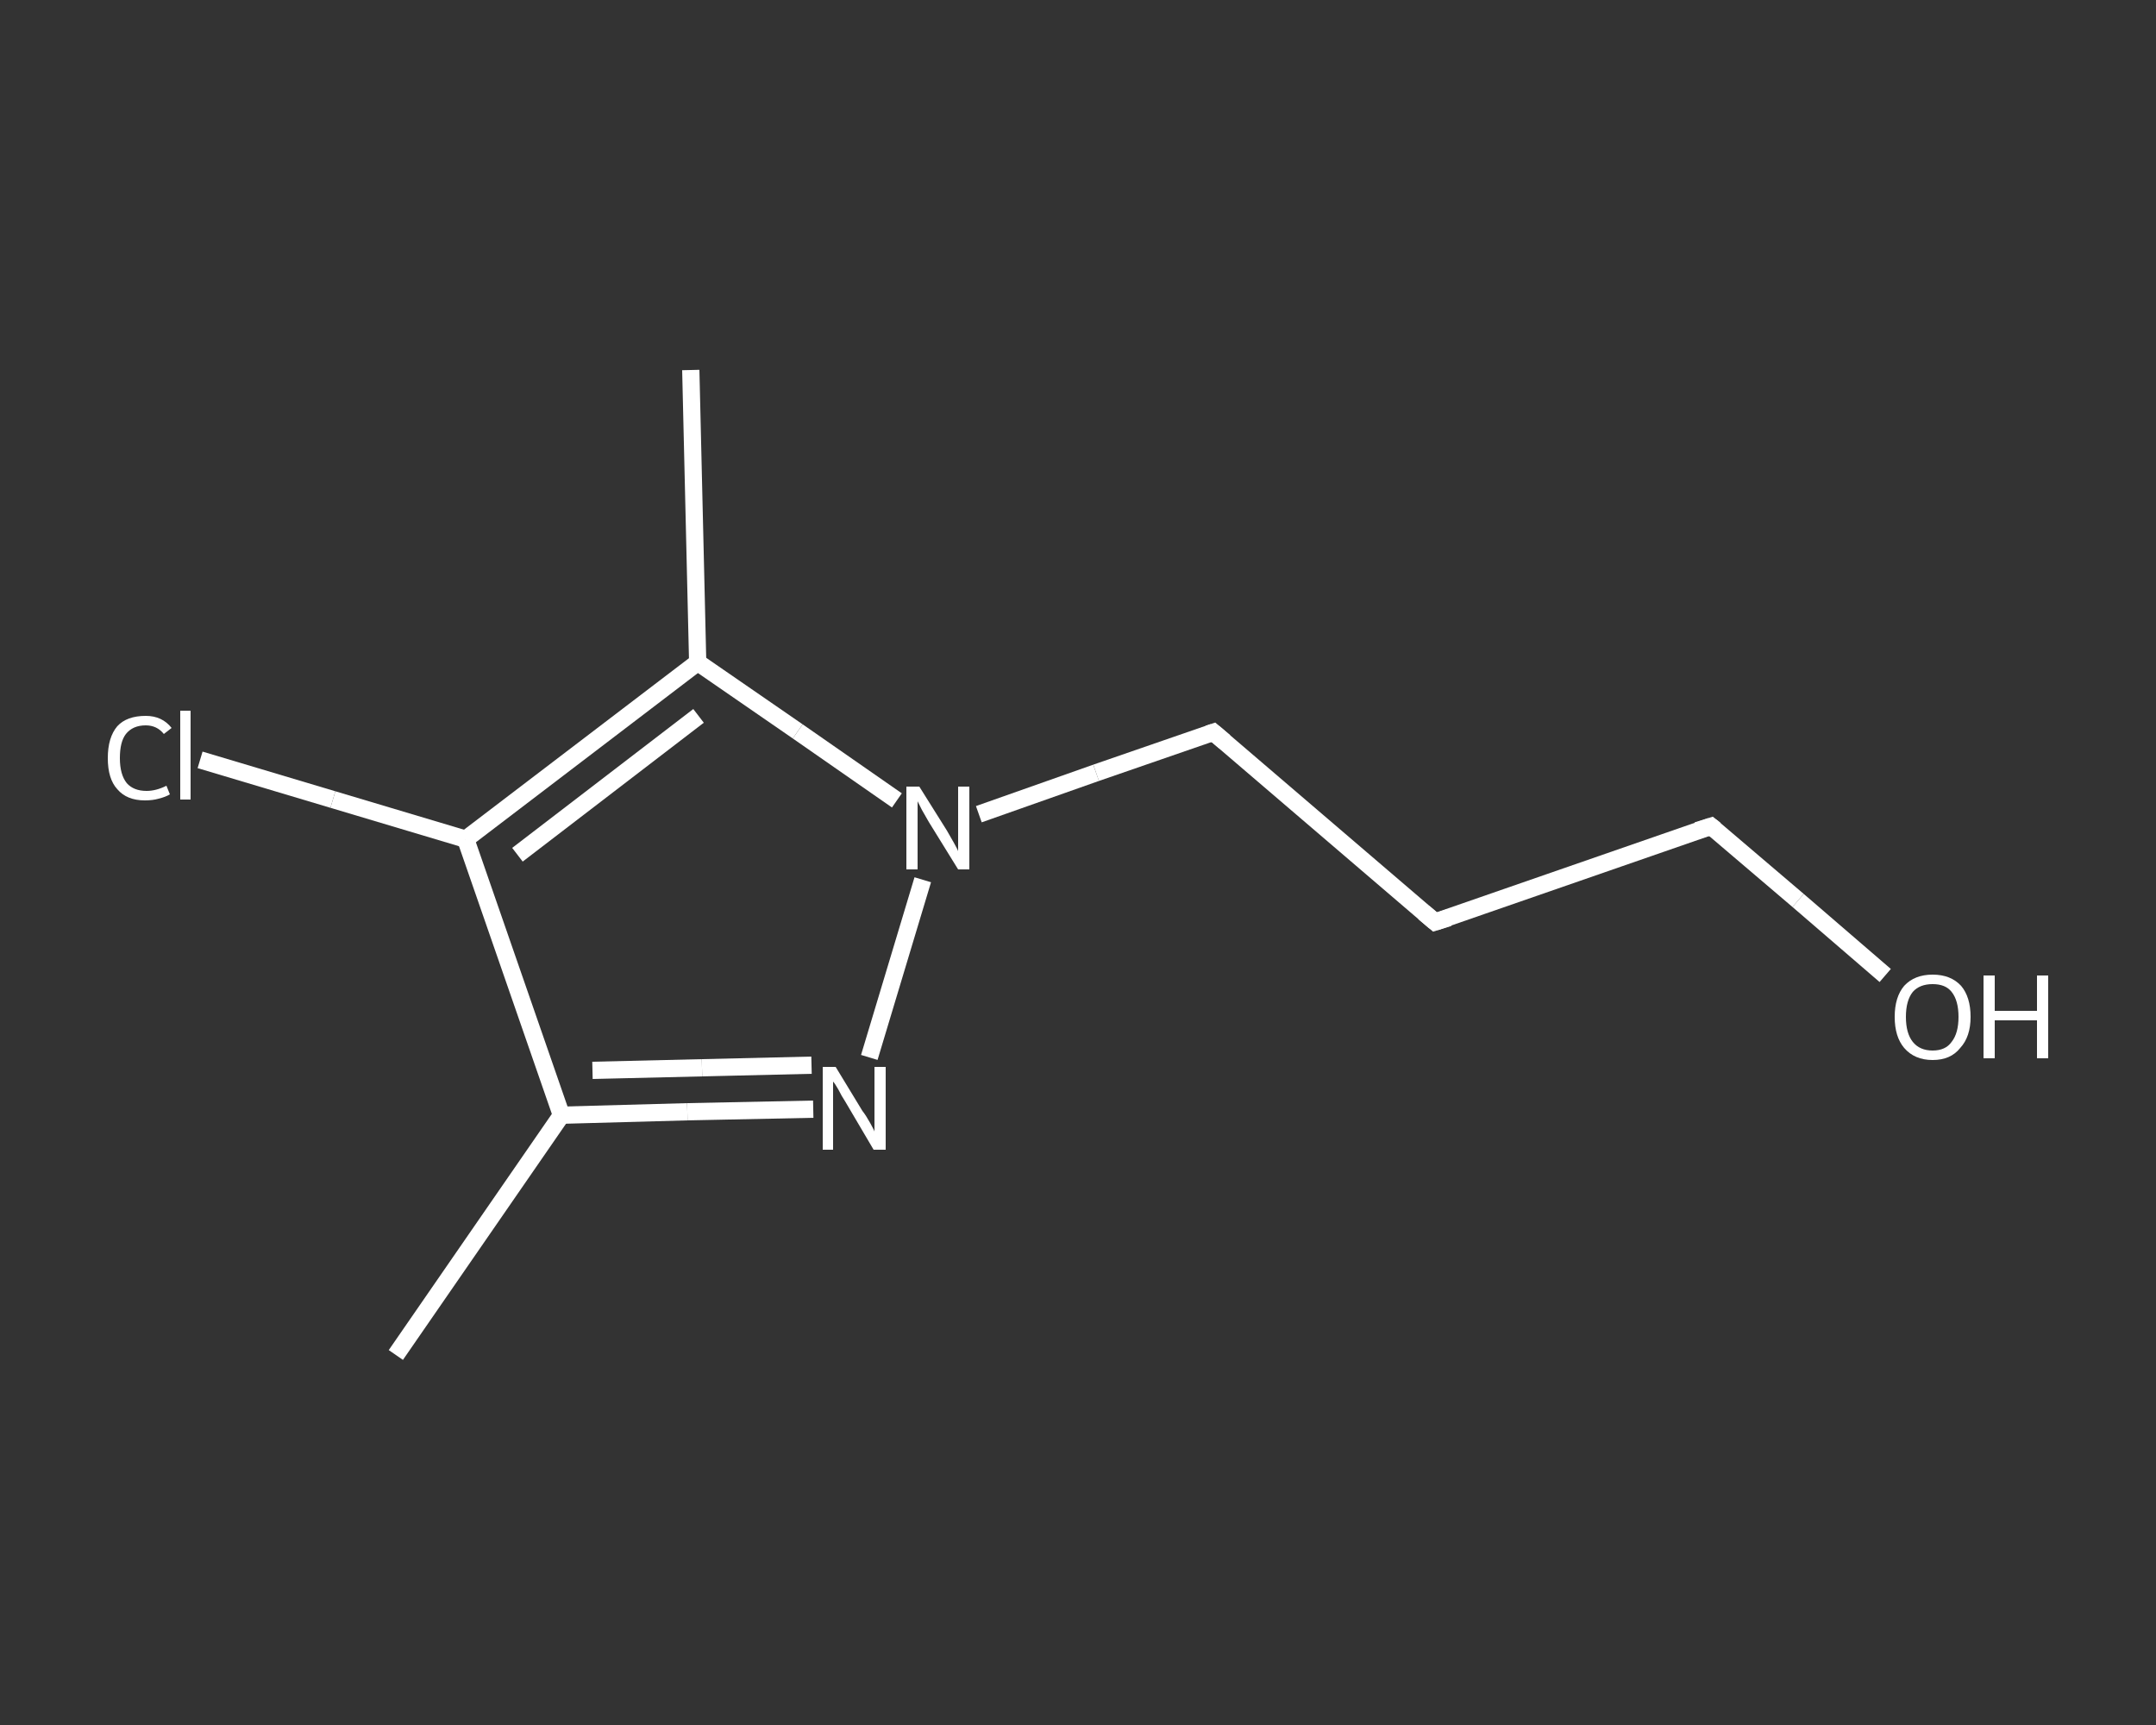 <?xml version='1.0' encoding='iso-8859-1'?>
<svg version='1.1' baseProfile='full'
              xmlns='http://www.w3.org/2000/svg'
                      xmlns:rdkit='http://www.rdkit.org/xml'
                      xmlns:xlink='http://www.w3.org/1999/xlink'
                  xml:space='preserve'
width='250px' height='200px' viewBox='0 0 250 200'>
<rect x="0" y="0" width="250" height="200" fill="#333333" stroke="none"/>
<!-- END OF HEADER -->
<rect style='opacity:1.0;fill:transparent;stroke:none' width='250.0' height='200.0' x='0.0' y='0.0'> </rect>
<path class='bond-0 atom-0 atom-1' d='M 45.9,157.1 L 65.1,129.3' style='fill:none;fill-rule:evenodd;stroke:#FFFFFF;stroke-width:2.0px;stroke-linecap:butt;stroke-linejoin:miter;stroke-opacity:1' />
<path class='bond-1 atom-1 atom-2' d='M 65.1,129.3 L 79.7,128.9' style='fill:none;fill-rule:evenodd;stroke:#FFFFFF;stroke-width:2.0px;stroke-linecap:butt;stroke-linejoin:miter;stroke-opacity:1' />
<path class='bond-1 atom-1 atom-2' d='M 79.7,128.9 L 94.3,128.6' style='fill:none;fill-rule:evenodd;stroke:#FFFFFF;stroke-width:2.0px;stroke-linecap:butt;stroke-linejoin:miter;stroke-opacity:1' />
<path class='bond-1 atom-1 atom-2' d='M 68.7,124.1 L 81.4,123.8' style='fill:none;fill-rule:evenodd;stroke:#FFFFFF;stroke-width:2.0px;stroke-linecap:butt;stroke-linejoin:miter;stroke-opacity:1' />
<path class='bond-1 atom-1 atom-2' d='M 81.4,123.8 L 94.1,123.5' style='fill:none;fill-rule:evenodd;stroke:#FFFFFF;stroke-width:2.0px;stroke-linecap:butt;stroke-linejoin:miter;stroke-opacity:1' />
<path class='bond-2 atom-2 atom-3' d='M 100.8,122.6 L 107.0,102.0' style='fill:none;fill-rule:evenodd;stroke:#FFFFFF;stroke-width:2.0px;stroke-linecap:butt;stroke-linejoin:miter;stroke-opacity:1' />
<path class='bond-3 atom-3 atom-4' d='M 113.5,94.4 L 127.1,89.6' style='fill:none;fill-rule:evenodd;stroke:#FFFFFF;stroke-width:2.0px;stroke-linecap:butt;stroke-linejoin:miter;stroke-opacity:1' />
<path class='bond-3 atom-3 atom-4' d='M 127.1,89.6 L 140.7,84.9' style='fill:none;fill-rule:evenodd;stroke:#FFFFFF;stroke-width:2.0px;stroke-linecap:butt;stroke-linejoin:miter;stroke-opacity:1' />
<path class='bond-4 atom-4 atom-5' d='M 140.7,84.9 L 166.4,106.9' style='fill:none;fill-rule:evenodd;stroke:#FFFFFF;stroke-width:2.0px;stroke-linecap:butt;stroke-linejoin:miter;stroke-opacity:1' />
<path class='bond-5 atom-5 atom-6' d='M 166.4,106.9 L 198.4,95.8' style='fill:none;fill-rule:evenodd;stroke:#FFFFFF;stroke-width:2.0px;stroke-linecap:butt;stroke-linejoin:miter;stroke-opacity:1' />
<path class='bond-6 atom-6 atom-7' d='M 198.4,95.8 L 208.5,104.4' style='fill:none;fill-rule:evenodd;stroke:#FFFFFF;stroke-width:2.0px;stroke-linecap:butt;stroke-linejoin:miter;stroke-opacity:1' />
<path class='bond-6 atom-6 atom-7' d='M 208.5,104.4 L 218.6,113.1' style='fill:none;fill-rule:evenodd;stroke:#FFFFFF;stroke-width:2.0px;stroke-linecap:butt;stroke-linejoin:miter;stroke-opacity:1' />
<path class='bond-7 atom-3 atom-8' d='M 104.0,92.8 L 92.5,84.8' style='fill:none;fill-rule:evenodd;stroke:#FFFFFF;stroke-width:2.0px;stroke-linecap:butt;stroke-linejoin:miter;stroke-opacity:1' />
<path class='bond-7 atom-3 atom-8' d='M 92.5,84.8 L 80.9,76.8' style='fill:none;fill-rule:evenodd;stroke:#FFFFFF;stroke-width:2.0px;stroke-linecap:butt;stroke-linejoin:miter;stroke-opacity:1' />
<path class='bond-8 atom-8 atom-9' d='M 80.9,76.8 L 80.1,42.9' style='fill:none;fill-rule:evenodd;stroke:#FFFFFF;stroke-width:2.0px;stroke-linecap:butt;stroke-linejoin:miter;stroke-opacity:1' />
<path class='bond-9 atom-8 atom-10' d='M 80.9,76.8 L 54.0,97.3' style='fill:none;fill-rule:evenodd;stroke:#FFFFFF;stroke-width:2.0px;stroke-linecap:butt;stroke-linejoin:miter;stroke-opacity:1' />
<path class='bond-9 atom-8 atom-10' d='M 81.0,83.0 L 60.0,99.1' style='fill:none;fill-rule:evenodd;stroke:#FFFFFF;stroke-width:2.0px;stroke-linecap:butt;stroke-linejoin:miter;stroke-opacity:1' />
<path class='bond-10 atom-10 atom-11' d='M 54.0,97.3 L 38.6,92.7' style='fill:none;fill-rule:evenodd;stroke:#FFFFFF;stroke-width:2.0px;stroke-linecap:butt;stroke-linejoin:miter;stroke-opacity:1' />
<path class='bond-10 atom-10 atom-11' d='M 38.6,92.7 L 23.2,88.1' style='fill:none;fill-rule:evenodd;stroke:#FFFFFF;stroke-width:2.0px;stroke-linecap:butt;stroke-linejoin:miter;stroke-opacity:1' />
<path class='bond-11 atom-10 atom-1' d='M 54.0,97.3 L 65.1,129.3' style='fill:none;fill-rule:evenodd;stroke:#FFFFFF;stroke-width:2.0px;stroke-linecap:butt;stroke-linejoin:miter;stroke-opacity:1' />
<path d='M 140.1,85.1 L 140.7,84.9 L 142.0,86.0' style='fill:none;stroke:#FFFFFF;stroke-width:2.0px;stroke-linecap:butt;stroke-linejoin:miter;stroke-opacity:1;' />
<path d='M 165.1,105.8 L 166.4,106.9 L 168.0,106.4' style='fill:none;stroke:#FFFFFF;stroke-width:2.0px;stroke-linecap:butt;stroke-linejoin:miter;stroke-opacity:1;' />
<path d='M 196.8,96.3 L 198.4,95.8 L 198.9,96.2' style='fill:none;stroke:#FFFFFF;stroke-width:2.0px;stroke-linecap:butt;stroke-linejoin:miter;stroke-opacity:1;' />
<path class='atom-2' d='M 96.9 123.7
L 100.0 128.8
Q 100.4 129.3, 100.9 130.2
Q 101.4 131.1, 101.4 131.2
L 101.4 123.7
L 102.7 123.7
L 102.7 133.3
L 101.3 133.3
L 98.0 127.7
Q 97.6 127.1, 97.2 126.3
Q 96.8 125.6, 96.6 125.4
L 96.6 133.3
L 95.4 133.3
L 95.4 123.7
L 96.9 123.7
' fill='#FFFFFF'/>
<path class='atom-3' d='M 106.6 91.2
L 109.8 96.3
Q 110.1 96.8, 110.6 97.7
Q 111.1 98.6, 111.1 98.7
L 111.1 91.2
L 112.4 91.2
L 112.4 100.8
L 111.1 100.8
L 107.7 95.3
Q 107.3 94.6, 106.9 93.9
Q 106.5 93.1, 106.4 92.9
L 106.4 100.8
L 105.1 100.8
L 105.1 91.2
L 106.6 91.2
' fill='#FFFFFF'/>
<path class='atom-7' d='M 219.7 117.9
Q 219.7 115.6, 220.8 114.3
Q 222.0 113.0, 224.1 113.0
Q 226.2 113.0, 227.4 114.3
Q 228.5 115.6, 228.5 117.9
Q 228.5 120.2, 227.3 121.5
Q 226.2 122.9, 224.1 122.9
Q 222.0 122.9, 220.8 121.5
Q 219.7 120.2, 219.7 117.9
M 224.1 121.8
Q 225.6 121.8, 226.3 120.8
Q 227.1 119.8, 227.1 117.9
Q 227.1 116.0, 226.3 115.0
Q 225.6 114.1, 224.1 114.1
Q 222.6 114.1, 221.8 115.0
Q 221.0 116.0, 221.0 117.9
Q 221.0 119.8, 221.8 120.8
Q 222.6 121.8, 224.1 121.8
' fill='#FFFFFF'/>
<path class='atom-7' d='M 230.0 113.1
L 231.3 113.1
L 231.3 117.2
L 236.2 117.2
L 236.2 113.1
L 237.5 113.1
L 237.5 122.7
L 236.2 122.7
L 236.2 118.3
L 231.3 118.3
L 231.3 122.7
L 230.0 122.7
L 230.0 113.1
' fill='#FFFFFF'/>
<path class='atom-11' d='M 12.5 87.9
Q 12.5 85.5, 13.6 84.2
Q 14.7 83.0, 16.9 83.0
Q 18.8 83.0, 19.9 84.4
L 19.0 85.1
Q 18.2 84.1, 16.9 84.1
Q 15.4 84.1, 14.6 85.1
Q 13.9 86.0, 13.9 87.9
Q 13.9 89.8, 14.7 90.8
Q 15.5 91.7, 17.0 91.7
Q 18.1 91.7, 19.3 91.1
L 19.7 92.1
Q 19.2 92.4, 18.4 92.6
Q 17.7 92.8, 16.8 92.8
Q 14.7 92.8, 13.6 91.5
Q 12.5 90.3, 12.5 87.9
' fill='#FFFFFF'/>
<path class='atom-11' d='M 20.9 82.4
L 22.1 82.4
L 22.1 92.7
L 20.9 92.7
L 20.9 82.4
' fill='#FFFFFF'/>
</svg>
